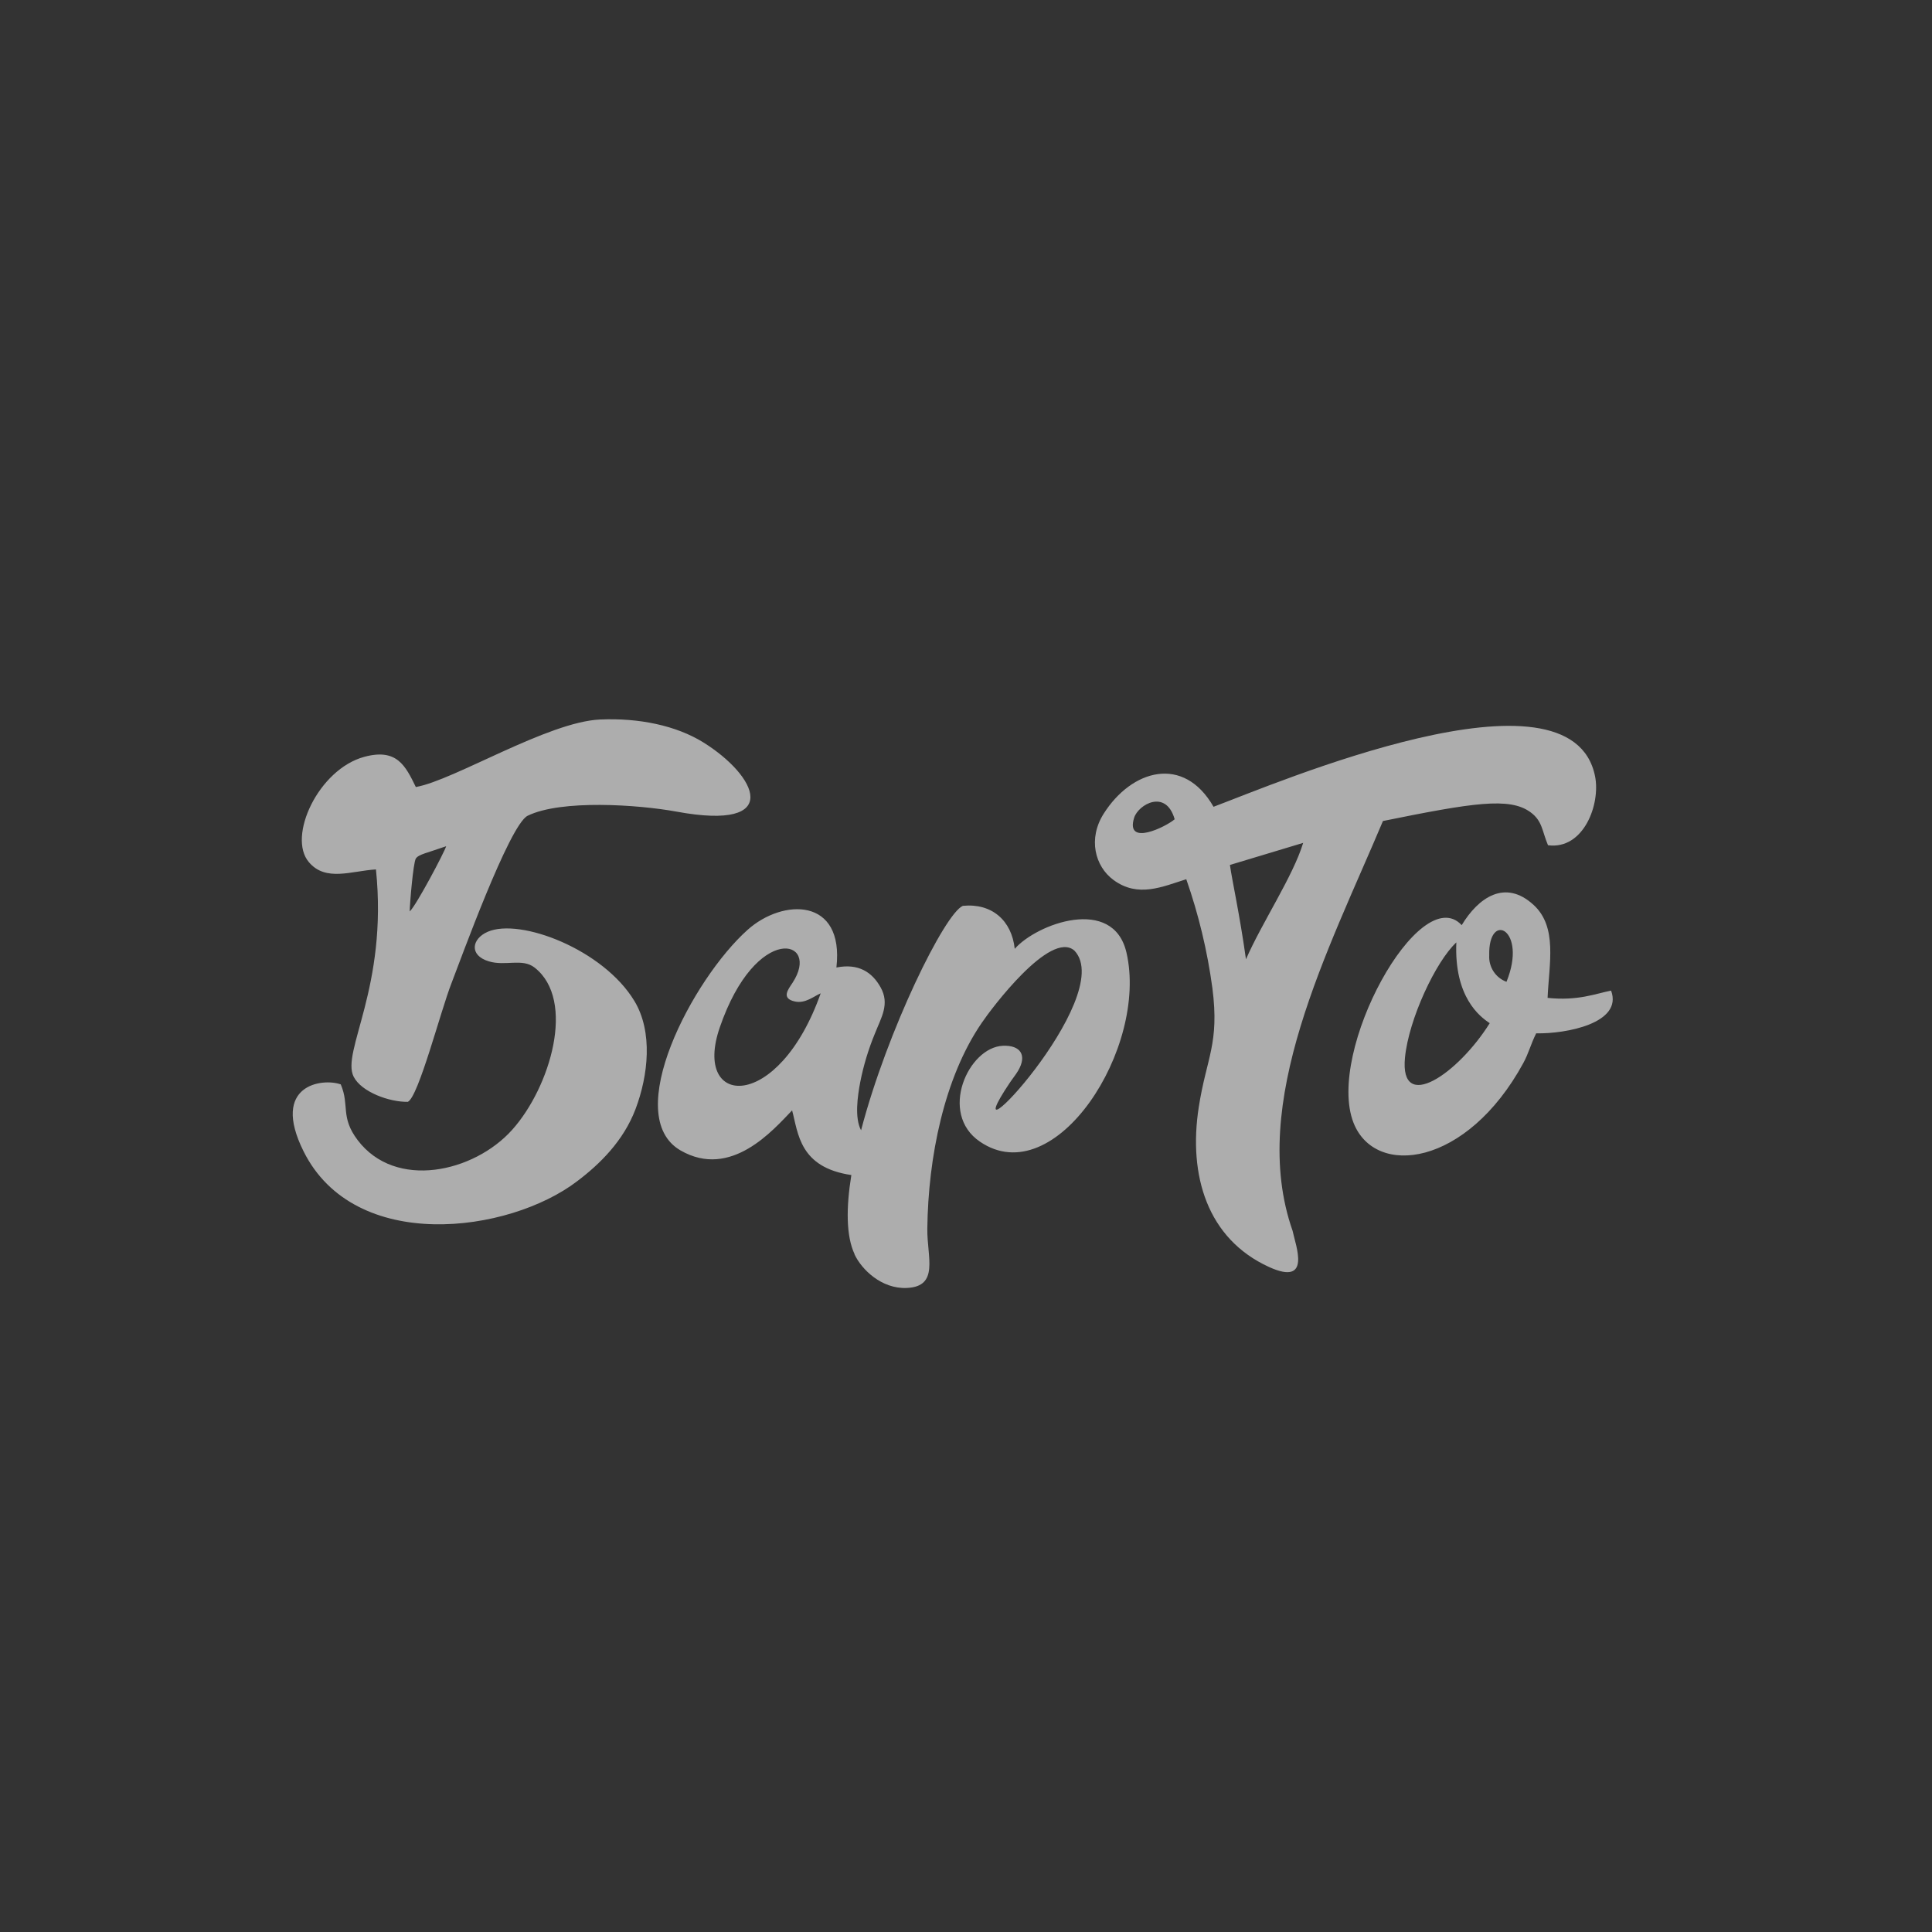 <svg width="231" height="231" viewBox="0 0 231 231" fill="none" xmlns="http://www.w3.org/2000/svg">
<rect x="0" y="0" width="231" height="231" fill="#333333" stroke="none"/>
<g id="Group 7" opacity="0.6">
<path id="Vector" fill-rule="evenodd" clip-rule="evenodd" d="M180.123 117.391C179.487 117.154 178.944 116.72 178.573 116.151C178.202 115.582 178.022 114.909 178.059 114.23C177.928 108.831 182.676 111.105 180.123 117.391ZM48.987 108.967C48.987 108.198 49.4 103.167 49.717 102.658C50.034 102.149 51.118 101.967 53.345 101.18C53.159 101.848 49.762 108.285 48.996 108.967H48.987ZM49.731 94.125C48.484 91.568 47.463 89.444 43.573 90.486C38.077 91.959 34.327 100.038 36.934 103.086C38.952 105.465 42.026 104.123 44.951 103.954C46.402 118.055 40.766 125.752 42.285 128.736C43.224 130.582 46.579 131.779 48.756 131.742C50.025 131.197 52.687 120.857 53.984 117.55C55.013 114.917 60.881 98.641 63.085 97.536C67.08 95.58 76.303 96.199 80.906 97.045C93.798 99.415 90.469 92.724 84.08 88.757C80.833 86.747 76.398 85.823 71.751 86.028C65.506 86.301 54.252 93.306 49.749 94.093L49.731 94.125ZM40.752 129.677C41.813 132.188 40.67 133.544 42.756 136.309C47.291 142.309 56.678 140.176 61.235 135.09C65.792 130.005 68.889 119.597 63.928 115.695C62.446 114.53 60.441 115.549 58.446 114.944C56.061 114.225 56.396 112.247 58.31 111.41C62.178 109.722 72.15 113.52 75.863 119.702C78.085 123.396 77.505 128.599 75.99 132.602C74.548 136.409 71.737 139.175 68.993 141.245C60.831 147.463 42.394 149.919 36.29 137.647C32.327 129.682 38.557 128.863 40.752 129.659V129.677ZM98.128 118.76C93.086 133.052 82.742 132.484 86.057 122.854C90.401 110.213 98.228 112.233 94.75 117.523C94.26 118.269 93.353 119.374 95.04 119.743C96.287 120.016 97.285 119.129 98.128 118.765V118.76ZM102.178 149.955C101.162 147.795 101.157 144.415 101.792 140.494C95.566 139.584 95.444 135.491 94.709 132.761C92.442 135.113 87.395 141.017 81.377 137.556C74.195 133.425 82.815 117.041 89.39 111.173C93.603 107.402 100.962 107.279 100.006 115.681C102.64 115.158 104.277 116.227 105.297 118.064C106.399 120.052 105.374 121.635 104.617 123.555C103.831 125.451 103.237 127.421 102.844 129.436C102.549 131.01 102.155 133.653 102.953 135.145C106.095 123.154 112.961 109.217 115.124 108.307C118.579 107.966 120.964 110.045 121.327 113.447C123.957 110.445 133.09 107.079 134.681 113.875C137.334 125.247 126.188 142.659 117.169 136.505C112.181 133.112 115.786 125.206 119.917 125.038C122.016 124.951 122.824 126.166 121.731 128.022C121.44 128.517 121.06 128.972 120.724 129.477C113.192 140.717 133.734 119.174 128.46 113.657C125.59 111.15 118.484 120.662 117.382 122.299C112.884 128.849 110.975 138.383 110.875 146.912C110.834 150.315 112.335 153.822 108.417 153.995C105.406 154.127 103.026 151.793 102.173 149.983L102.178 149.955ZM155.813 100.779C154.616 104.75 150.874 110.332 148.974 114.698C148.226 109.335 147.319 105.301 147.056 103.418L155.813 100.779ZM140.449 97.955C139.452 98.828 134.518 101.284 135.602 97.777C136.092 96.203 139.402 94.279 140.449 97.955ZM145.097 96.463C141.501 90.204 135.303 92.037 131.979 97.263C130.061 100.265 130.909 103.577 133.135 105.214C136.069 107.375 138.985 106.019 141.837 105.123C143.315 109.349 144.362 113.714 144.961 118.151C145.818 124.819 144.249 126.448 143.329 132.384C142.064 140.54 144.349 148.118 151.732 151.488C156.874 153.826 154.906 148.914 154.548 147.158C149.183 131.888 158.842 113.629 165.353 98.164C176.118 95.981 180.472 95.294 182.97 97.095C184.43 98.146 184.362 99.347 185.088 101.061C189.346 101.621 191.382 96.162 190.715 92.824C187.859 78.527 152.362 93.756 145.097 96.463ZM178.114 122.331C176.926 121.549 173.851 119.206 174.128 112.679C171.67 114.953 168.437 121.858 167.988 126.439C167.321 133.216 174.368 128.349 178.114 122.345V122.331ZM174.763 110.609C169.775 105.264 158.502 125.715 161.83 134.235C164.41 140.844 175.379 139.507 182.136 127.103C182.798 125.879 182.993 124.924 183.673 123.55C187.251 123.627 194.075 122.331 192.629 118.442C190.815 118.797 188.652 119.697 185.038 119.311C185.215 115.185 186.244 110.841 183.365 108.198C179.946 105.055 176.749 107.339 174.772 110.609H174.763Z" fill="white"/>
</g>
</svg>
